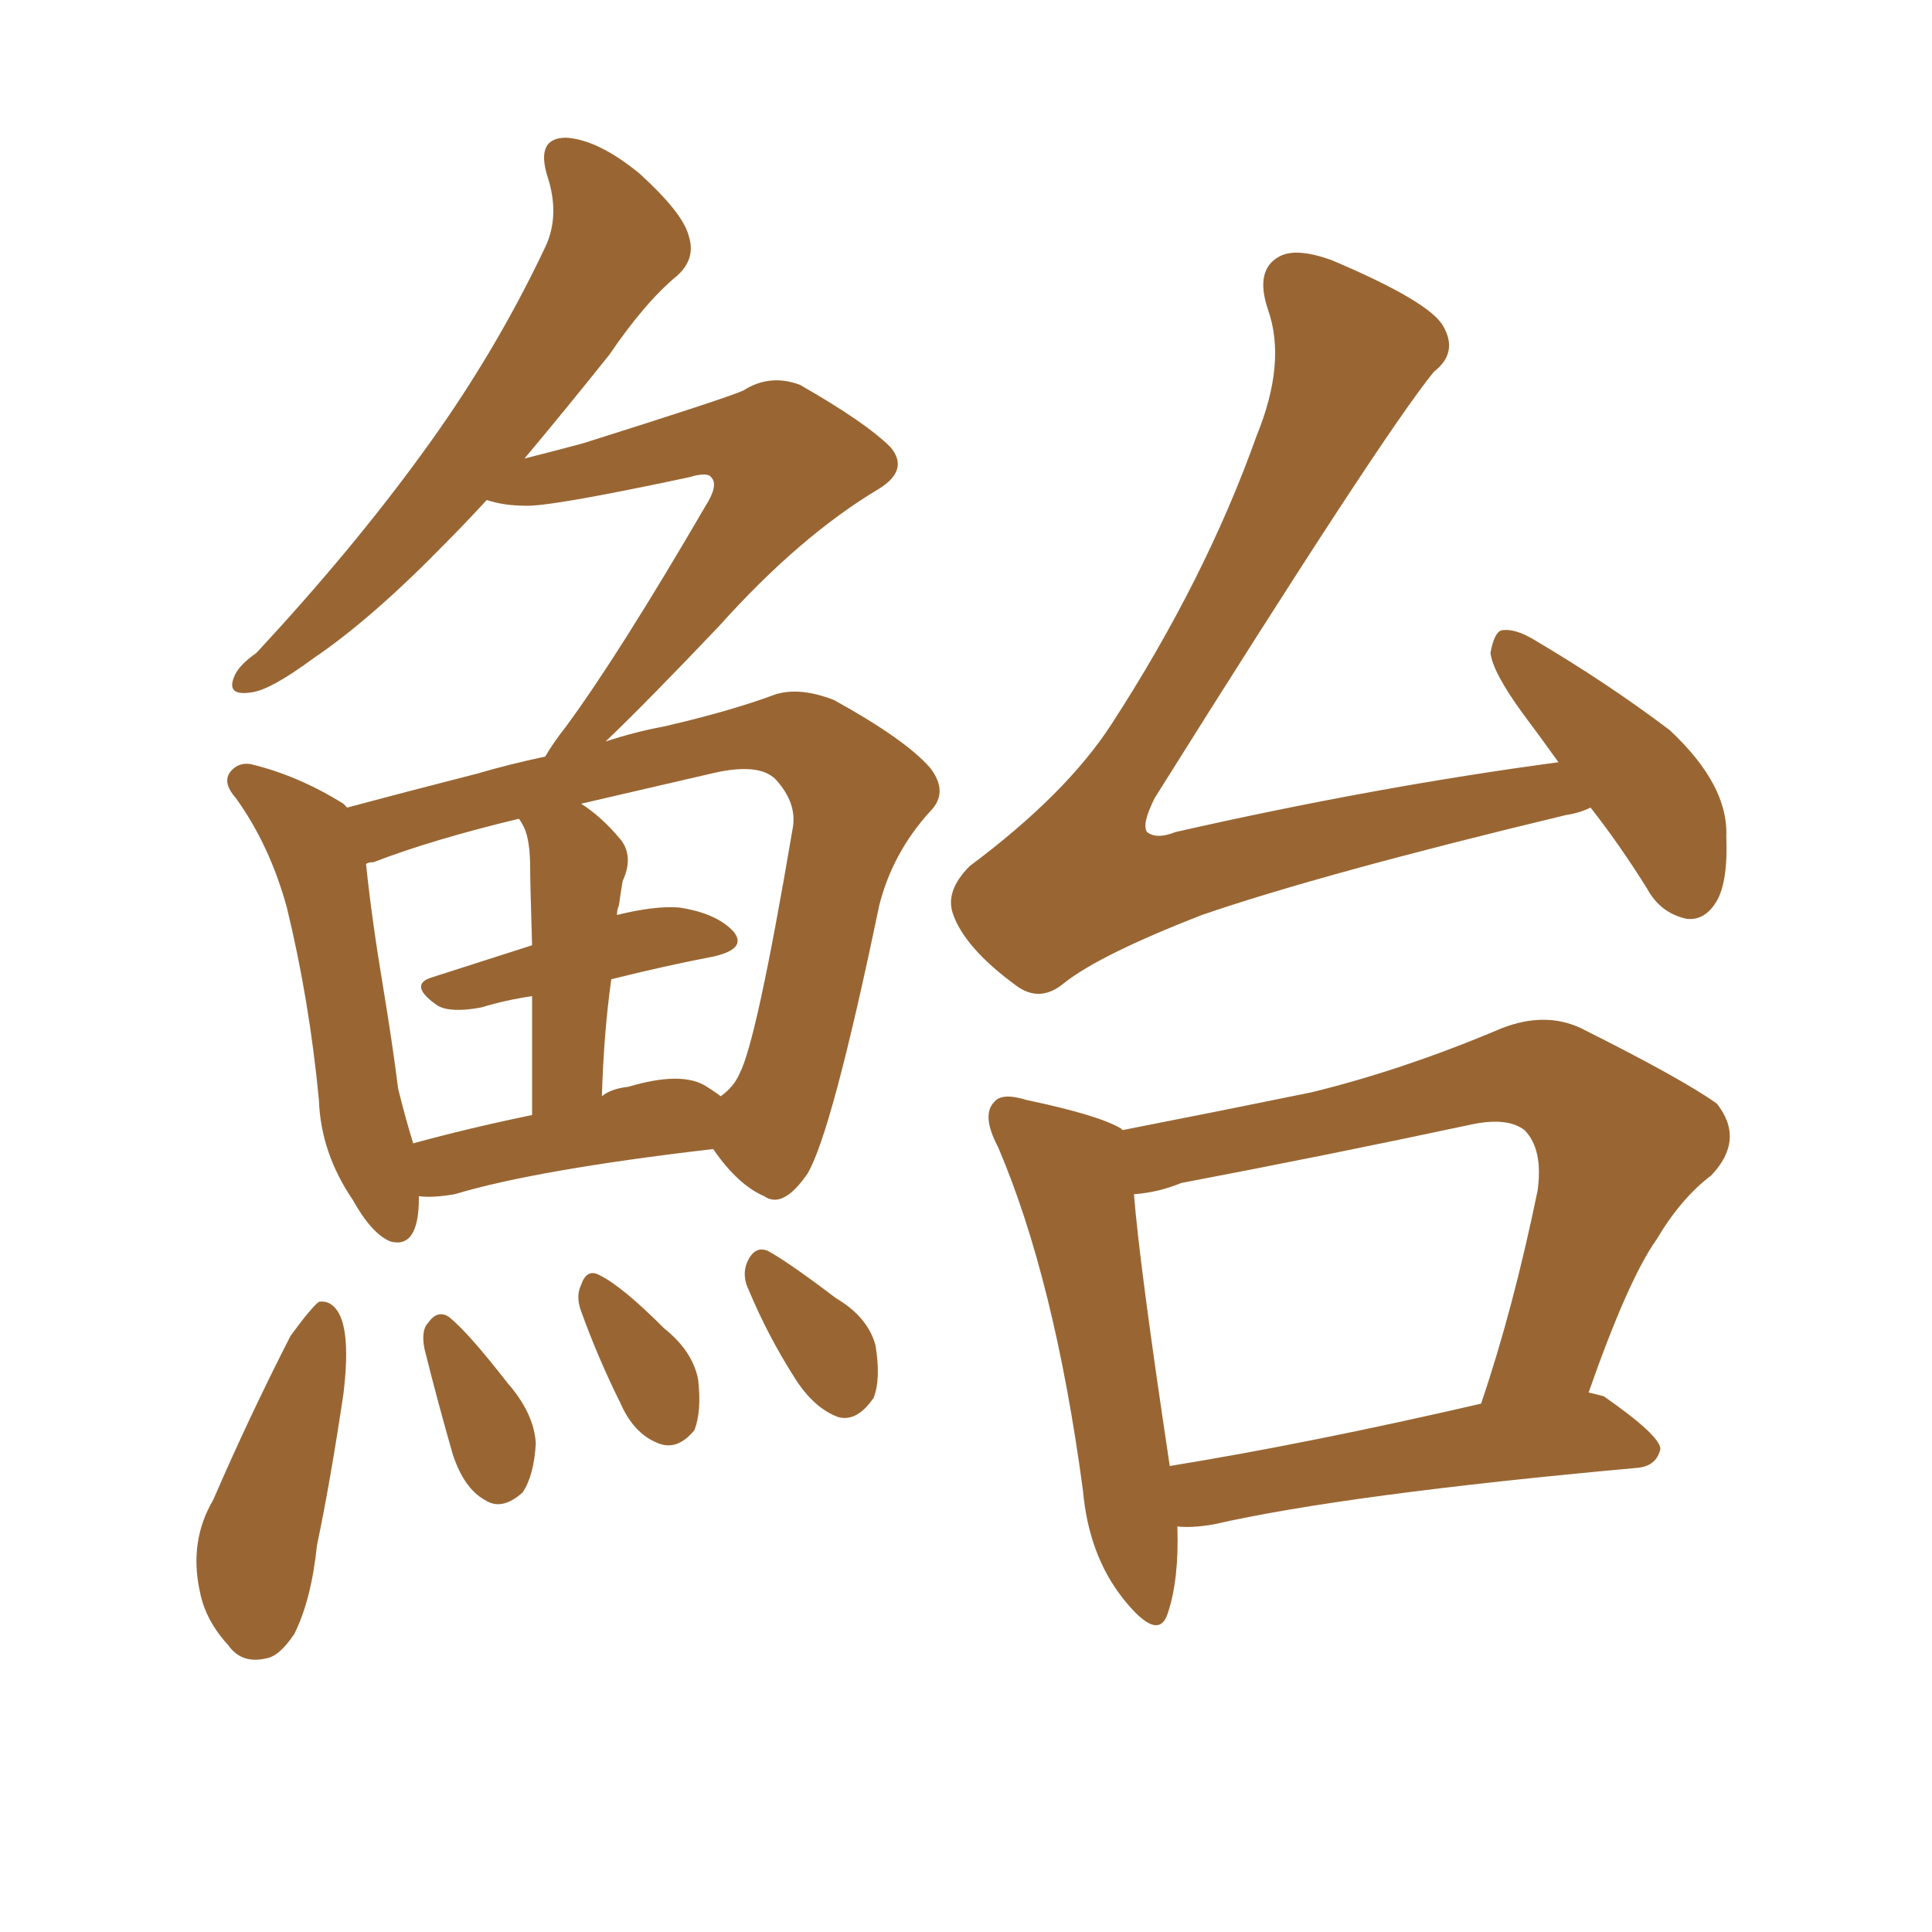<svg xmlns="http://www.w3.org/2000/svg" xmlns:xlink="http://www.w3.org/1999/xlink" width="150" height="150"><path fill="#996633" padding="10" d="M123.49 62.70L123.49 62.70Q122.61 63.13 121.58 63.28L121.58 63.28Q102.69 67.82 93.31 71.04L93.31 71.04Q85.40 74.12 82.62 76.32L82.62 76.32Q80.71 77.93 78.81 76.46L78.81 76.46Q74.85 73.54 73.97 70.90L73.97 70.90Q73.39 69.14 75.29 67.24L75.29 67.24Q82.76 61.67 86.28 56.25L86.28 56.25Q93.60 44.97 97.56 33.84L97.56 33.84Q99.90 28.13 98.44 24.02L98.44 24.02Q97.41 20.95 99.32 19.92L99.32 19.92Q100.63 19.19 103.42 20.21L103.42 20.21Q111.04 23.44 112.06 25.34L112.06 25.34Q113.23 27.39 111.33 28.86L111.33 28.86Q107.37 33.69 89.65 61.96L89.65 61.96Q88.62 64.01 89.06 64.60L89.06 64.60Q89.79 65.19 91.26 64.60L91.26 64.60Q106.79 61.08 121.00 59.18L121.00 59.18Q119.53 57.13 118.21 55.37L118.21 55.37Q115.87 52.15 115.72 50.68L115.72 50.68Q116.02 49.07 116.60 48.93L116.60 48.93Q117.63 48.78 119.09 49.66L119.09 49.66Q124.80 53.03 129.64 56.69L129.64 56.69Q134.18 60.94 134.03 64.89L134.03 64.89Q134.18 68.70 133.15 70.17L133.15 70.17Q132.28 71.48 130.96 71.34L130.96 71.34Q128.91 70.90 127.88 68.99L127.88 68.99Q125.68 65.48 123.49 62.70ZM91.41 118.51L91.41 118.51Q91.55 122.61 90.67 125.24L90.67 125.24Q89.94 127.59 87.16 124.07L87.16 124.07Q84.52 120.70 84.08 115.72L84.08 115.72Q81.88 99.32 77.49 89.06L77.49 89.06Q76.17 86.57 77.20 85.55L77.20 85.55Q77.78 84.81 79.69 85.40L79.69 85.40Q85.25 86.57 87.01 87.60L87.01 87.60Q87.01 87.60 87.16 87.74L87.16 87.74Q94.63 86.28 101.81 84.81L101.81 84.81Q108.98 83.06 116.60 79.83L116.60 79.83Q119.97 78.52 122.75 79.83L122.75 79.83Q130.66 83.79 133.30 85.69L133.30 85.69Q135.50 88.48 132.86 91.26L132.86 91.26Q130.52 93.02 128.61 96.24L128.61 96.24Q126.42 99.32 123.34 108.11L123.34 108.11Q123.93 108.25 124.51 108.40L124.51 108.40Q128.91 111.47 128.91 112.50L128.91 112.50Q128.61 113.82 127.15 113.96L127.15 113.96Q104.44 116.02 94.19 118.36L94.19 118.36Q92.43 118.65 91.41 118.51ZM90.82 113.82L90.82 113.82Q101.66 112.06 114.99 108.98L114.99 108.98Q117.48 101.66 119.38 92.43L119.38 92.43Q119.82 89.21 118.36 87.74L118.36 87.74Q117.04 86.72 114.26 87.30L114.26 87.30Q103.27 89.65 91.70 91.85L91.70 91.85Q89.94 92.58 88.04 92.72L88.04 92.72Q88.48 98.29 90.82 113.82ZM32.52 92.87L32.52 92.87Q32.52 92.87 32.52 93.02L32.52 93.02Q32.52 96.97 30.32 96.39L30.32 96.39Q28.86 95.80 27.39 93.16L27.39 93.16Q24.90 89.50 24.76 85.40L24.76 85.40Q24.02 77.64 22.27 70.46L22.27 70.46Q20.95 65.63 18.31 61.96L18.31 61.96Q17.14 60.64 18.02 59.77L18.02 59.77Q18.60 59.18 19.48 59.33L19.48 59.33Q23.14 60.21 26.66 62.40L26.66 62.40Q26.81 62.55 26.95 62.70L26.95 62.70Q31.35 61.52 37.06 60.06L37.06 60.06Q39.55 59.33 42.33 58.74L42.33 58.74Q42.92 57.71 43.95 56.40L43.95 56.40Q48.05 50.83 54.79 39.26L54.79 39.26Q55.81 37.65 55.22 37.06L55.22 37.06Q54.93 36.62 53.47 37.06L53.47 37.06Q42.48 39.40 40.72 39.26L40.72 39.26Q39.11 39.26 37.79 38.82L37.79 38.82Q36.04 40.72 34.57 42.19L34.57 42.19Q28.86 48.05 24.32 51.12L24.32 51.12Q20.95 53.61 19.48 53.76L19.48 53.76Q17.58 54.05 18.16 52.59L18.16 52.59Q18.46 51.71 19.92 50.68L19.92 50.68Q27.39 42.63 32.81 35.16L32.81 35.16Q38.38 27.54 42.33 19.19L42.33 19.19Q43.51 16.70 42.48 13.62L42.48 13.62Q41.60 10.69 43.95 10.69L43.95 10.69Q46.44 10.84 49.66 13.48L49.66 13.48Q53.03 16.55 53.47 18.31L53.47 18.31Q54.05 20.07 52.59 21.39L52.59 21.39Q50.10 23.44 47.31 27.54L47.31 27.54Q43.80 31.93 40.72 35.60L40.72 35.60Q43.07 35.01 45.26 34.42L45.26 34.42Q56.40 30.91 57.71 30.32L57.71 30.32Q59.77 29.00 62.11 29.88L62.11 29.88Q67.24 32.81 69.14 34.72L69.14 34.72Q70.61 36.47 68.26 37.94L68.26 37.94Q62.11 41.60 55.81 48.63L55.81 48.63Q50.24 54.49 47.02 57.57L47.02 57.57Q49.22 56.84 51.56 56.40L51.56 56.40Q56.69 55.22 60.21 53.91L60.21 53.91Q62.11 53.32 64.75 54.35L64.75 54.35Q70.31 57.42 72.22 59.62L72.22 59.62Q73.68 61.52 72.22 62.99L72.22 62.99Q69.29 66.21 68.26 70.31L68.26 70.31L68.26 70.31Q64.60 87.89 62.70 91.11L62.70 91.11Q60.79 93.90 59.33 92.87L59.33 92.87Q57.28 91.99 55.37 89.21L55.37 89.21Q41.60 90.82 35.30 92.72L35.30 92.72Q33.54 93.02 32.52 92.87ZM54.64 84.23L54.64 84.23Q55.37 84.67 55.96 85.11L55.96 85.11Q56.98 84.38 57.42 83.35L57.42 83.35Q58.74 80.86 61.52 64.45L61.52 64.45Q61.96 62.40 60.21 60.50L60.21 60.50Q58.89 59.18 55.22 60.06L55.22 60.06Q49.51 61.38 45.12 62.40L45.12 62.40Q46.73 63.43 48.19 65.19L48.19 65.19Q49.22 66.50 48.34 68.41L48.34 68.41Q48.19 69.29 48.05 70.31L48.05 70.31Q47.90 70.61 47.90 71.04L47.90 71.04Q50.83 70.31 52.73 70.46L52.73 70.46Q55.66 70.90 56.98 72.36L56.98 72.36Q58.01 73.68 55.37 74.27L55.37 74.27Q51.56 75 47.46 76.03L47.46 76.03Q46.88 80.13 46.73 85.11L46.73 85.11Q47.46 84.52 48.78 84.38L48.78 84.38Q52.73 83.20 54.64 84.23ZM32.08 88.77L32.08 88.77Q36.33 87.60 41.31 86.57L41.31 86.57Q41.31 81.01 41.31 77.34L41.31 77.34Q39.26 77.64 37.35 78.22L37.35 78.22Q35.01 78.66 33.98 78.08L33.98 78.08Q31.64 76.46 33.54 75.88L33.54 75.88Q37.21 74.71 41.31 73.39L41.31 73.39Q41.16 68.41 41.16 67.38L41.16 67.38Q41.16 65.33 40.72 64.31L40.72 64.31Q40.43 63.72 40.28 63.57L40.28 63.57Q33.54 65.19 29.00 66.94L29.00 66.94Q28.56 66.94 28.42 67.09L28.42 67.09Q28.86 71.34 29.74 76.61L29.74 76.61Q30.47 81.01 30.91 84.52L30.91 84.52Q31.49 86.87 32.08 88.77ZM22.56 103.71L22.56 103.71Q24.17 101.51 24.76 101.07L24.76 101.07Q25.63 100.93 26.22 101.81L26.22 101.81Q27.25 103.42 26.66 108.25L26.66 108.25Q25.63 115.14 24.61 119.97L24.61 119.97Q24.17 124.22 22.85 126.86L22.85 126.86Q21.68 128.61 20.65 128.76L20.65 128.76Q18.75 129.20 17.72 127.73L17.72 127.73Q15.97 125.83 15.53 123.63L15.53 123.63Q14.65 119.68 16.55 116.46L16.55 116.46Q19.34 110.01 22.56 103.71ZM32.96 104.74L32.96 104.74Q32.67 103.27 33.25 102.69L33.25 102.69Q33.98 101.66 34.86 102.25L34.86 102.25Q36.33 103.42 39.40 107.37L39.40 107.37Q41.46 109.72 41.60 112.06L41.60 112.06Q41.46 114.55 40.58 115.87L40.58 115.87Q38.96 117.33 37.65 116.46L37.65 116.46Q36.04 115.58 35.16 112.94L35.16 112.94Q33.98 108.84 32.96 104.74ZM45.12 101.81L45.12 101.81Q44.68 100.63 45.12 99.76L45.12 99.76Q45.56 98.44 46.58 99.02L46.58 99.02Q48.34 99.90 51.56 103.13L51.56 103.13Q53.76 104.88 54.20 107.08L54.20 107.08Q54.49 109.57 53.91 111.04L53.91 111.04Q52.59 112.65 51.12 112.06L51.12 112.06Q49.22 111.33 48.19 108.98L48.19 108.98Q46.44 105.47 45.12 101.81ZM58.15 100.20L58.15 100.20L58.15 100.20Q57.57 99.02 58.01 98.00L58.01 98.00Q58.59 96.68 59.62 97.12L59.62 97.12Q61.23 98.00 64.89 100.78L64.89 100.78Q67.38 102.25 67.97 104.44L67.97 104.44Q68.41 107.08 67.82 108.54L67.82 108.54Q66.50 110.45 65.04 110.01L65.04 110.01Q63.13 109.28 61.67 106.93L61.67 106.93Q59.62 103.71 58.15 100.20Z"/></svg>